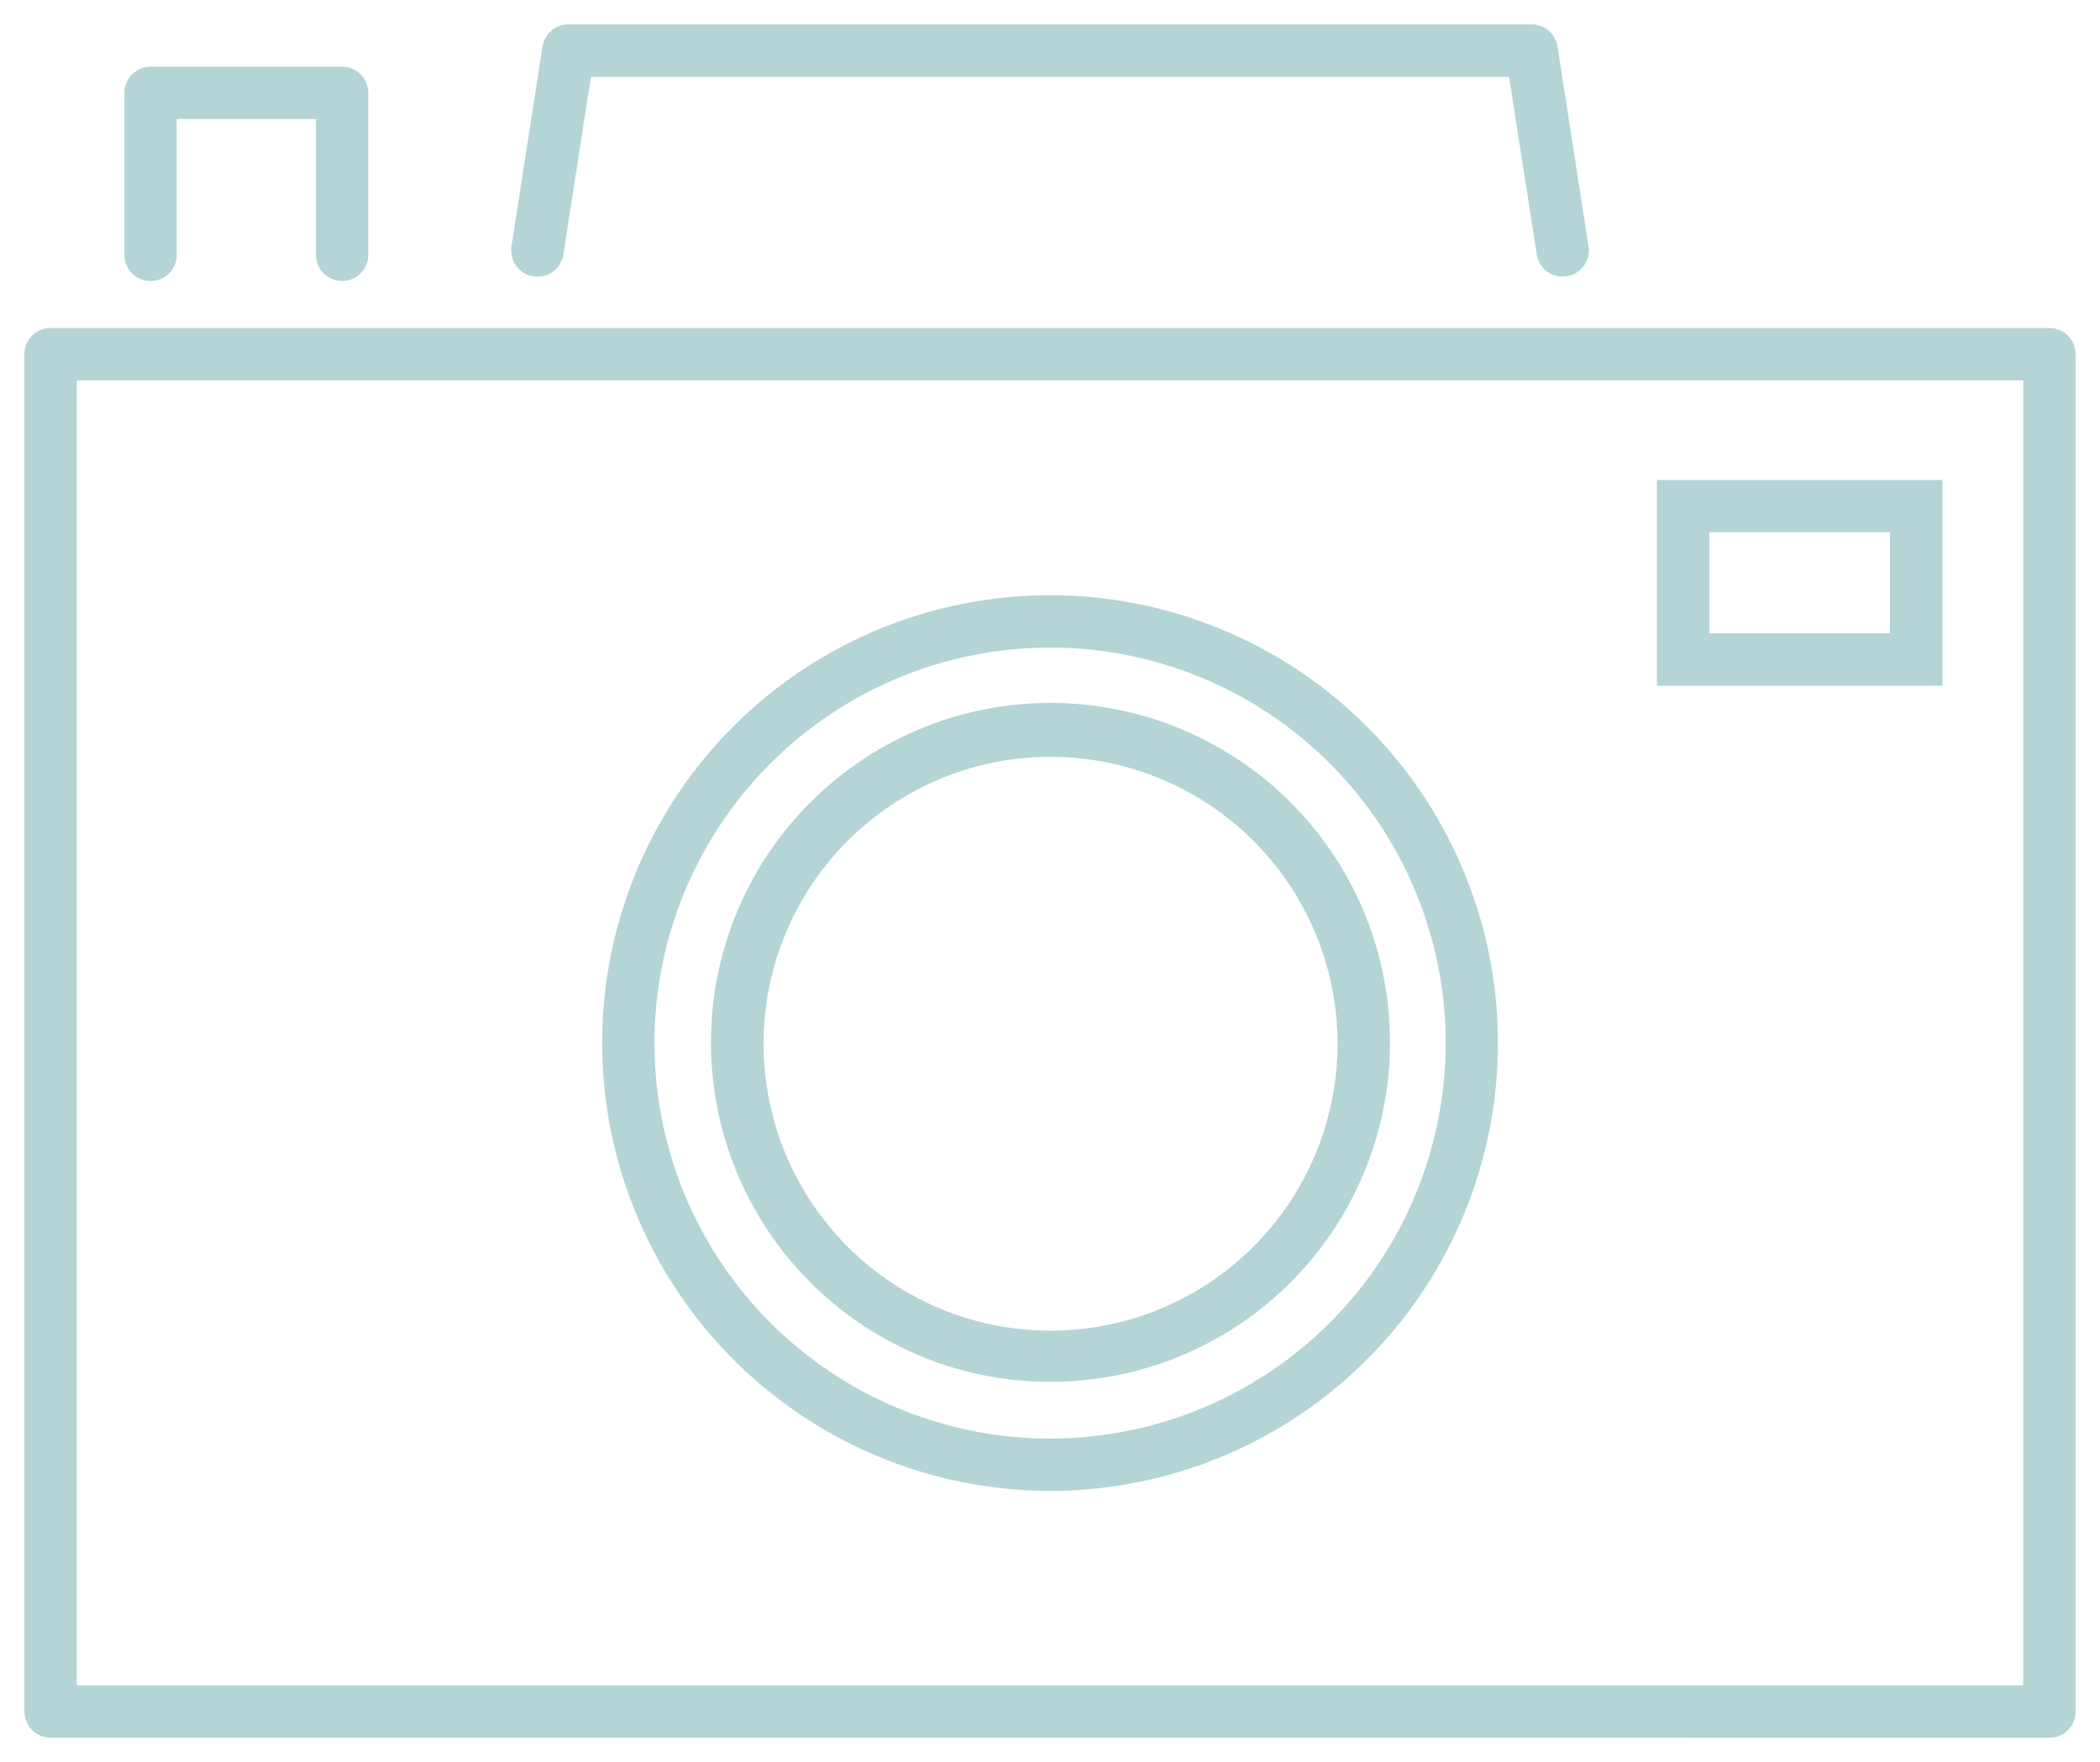 <svg xmlns="http://www.w3.org/2000/svg" width="43" height="36.088" viewBox="0 0 43 36.088">
  <path id="合体_6" data-name="合体 6" d="M.536,35.088A.536.536,0,0,1,0,34.552V6.754a.536.536,0,0,1,.536-.536H41.464A.536.536,0,0,1,42,6.754v27.8a.536.536,0,0,1-.536.536Zm.536-1.072H40.928V7.29H1.072ZM11.83,20.862A9.171,9.171,0,1,1,21,30.033,9.181,9.181,0,0,1,11.83,20.862Zm1.072,0a8.1,8.1,0,1,0,8.1-8.1A8.107,8.107,0,0,0,12.9,20.862Zm5.4,6.389A6.952,6.952,0,1,1,21,27.8,6.91,6.91,0,0,1,18.3,27.251Zm.418-11.786A5.876,5.876,0,1,0,21,15,5.836,5.836,0,0,0,18.719,15.464Zm14.707-1.921V9.33h5.847v4.214ZM34.5,12.471h3.7V10.4H34.5ZM5.969,4.719V1.938H3.119V4.719a.536.536,0,1,1-1.072,0V1.4A.536.536,0,0,1,2.583.866H6.505a.536.536,0,0,1,.536.536V4.719a.536.536,0,1,1-1.072,0Zm4.452.44a.536.536,0,0,1-.448-.612L10.608.454A.536.536,0,0,1,11.138,0H30.862a.536.536,0,0,1,.53.454l.635,4.093a.536.536,0,0,1-.448.612.574.574,0,0,1-.083.006.536.536,0,0,1-.529-.454L30.4,1.073H11.6l-.565,3.639a.536.536,0,0,1-.612.448Z" transform="translate(0.5 0.5)" fill="#6baaac" stroke="rgba(0,0,0,0)" stroke-miterlimit="10" stroke-width="1" opacity="0.5"/>
</svg>
